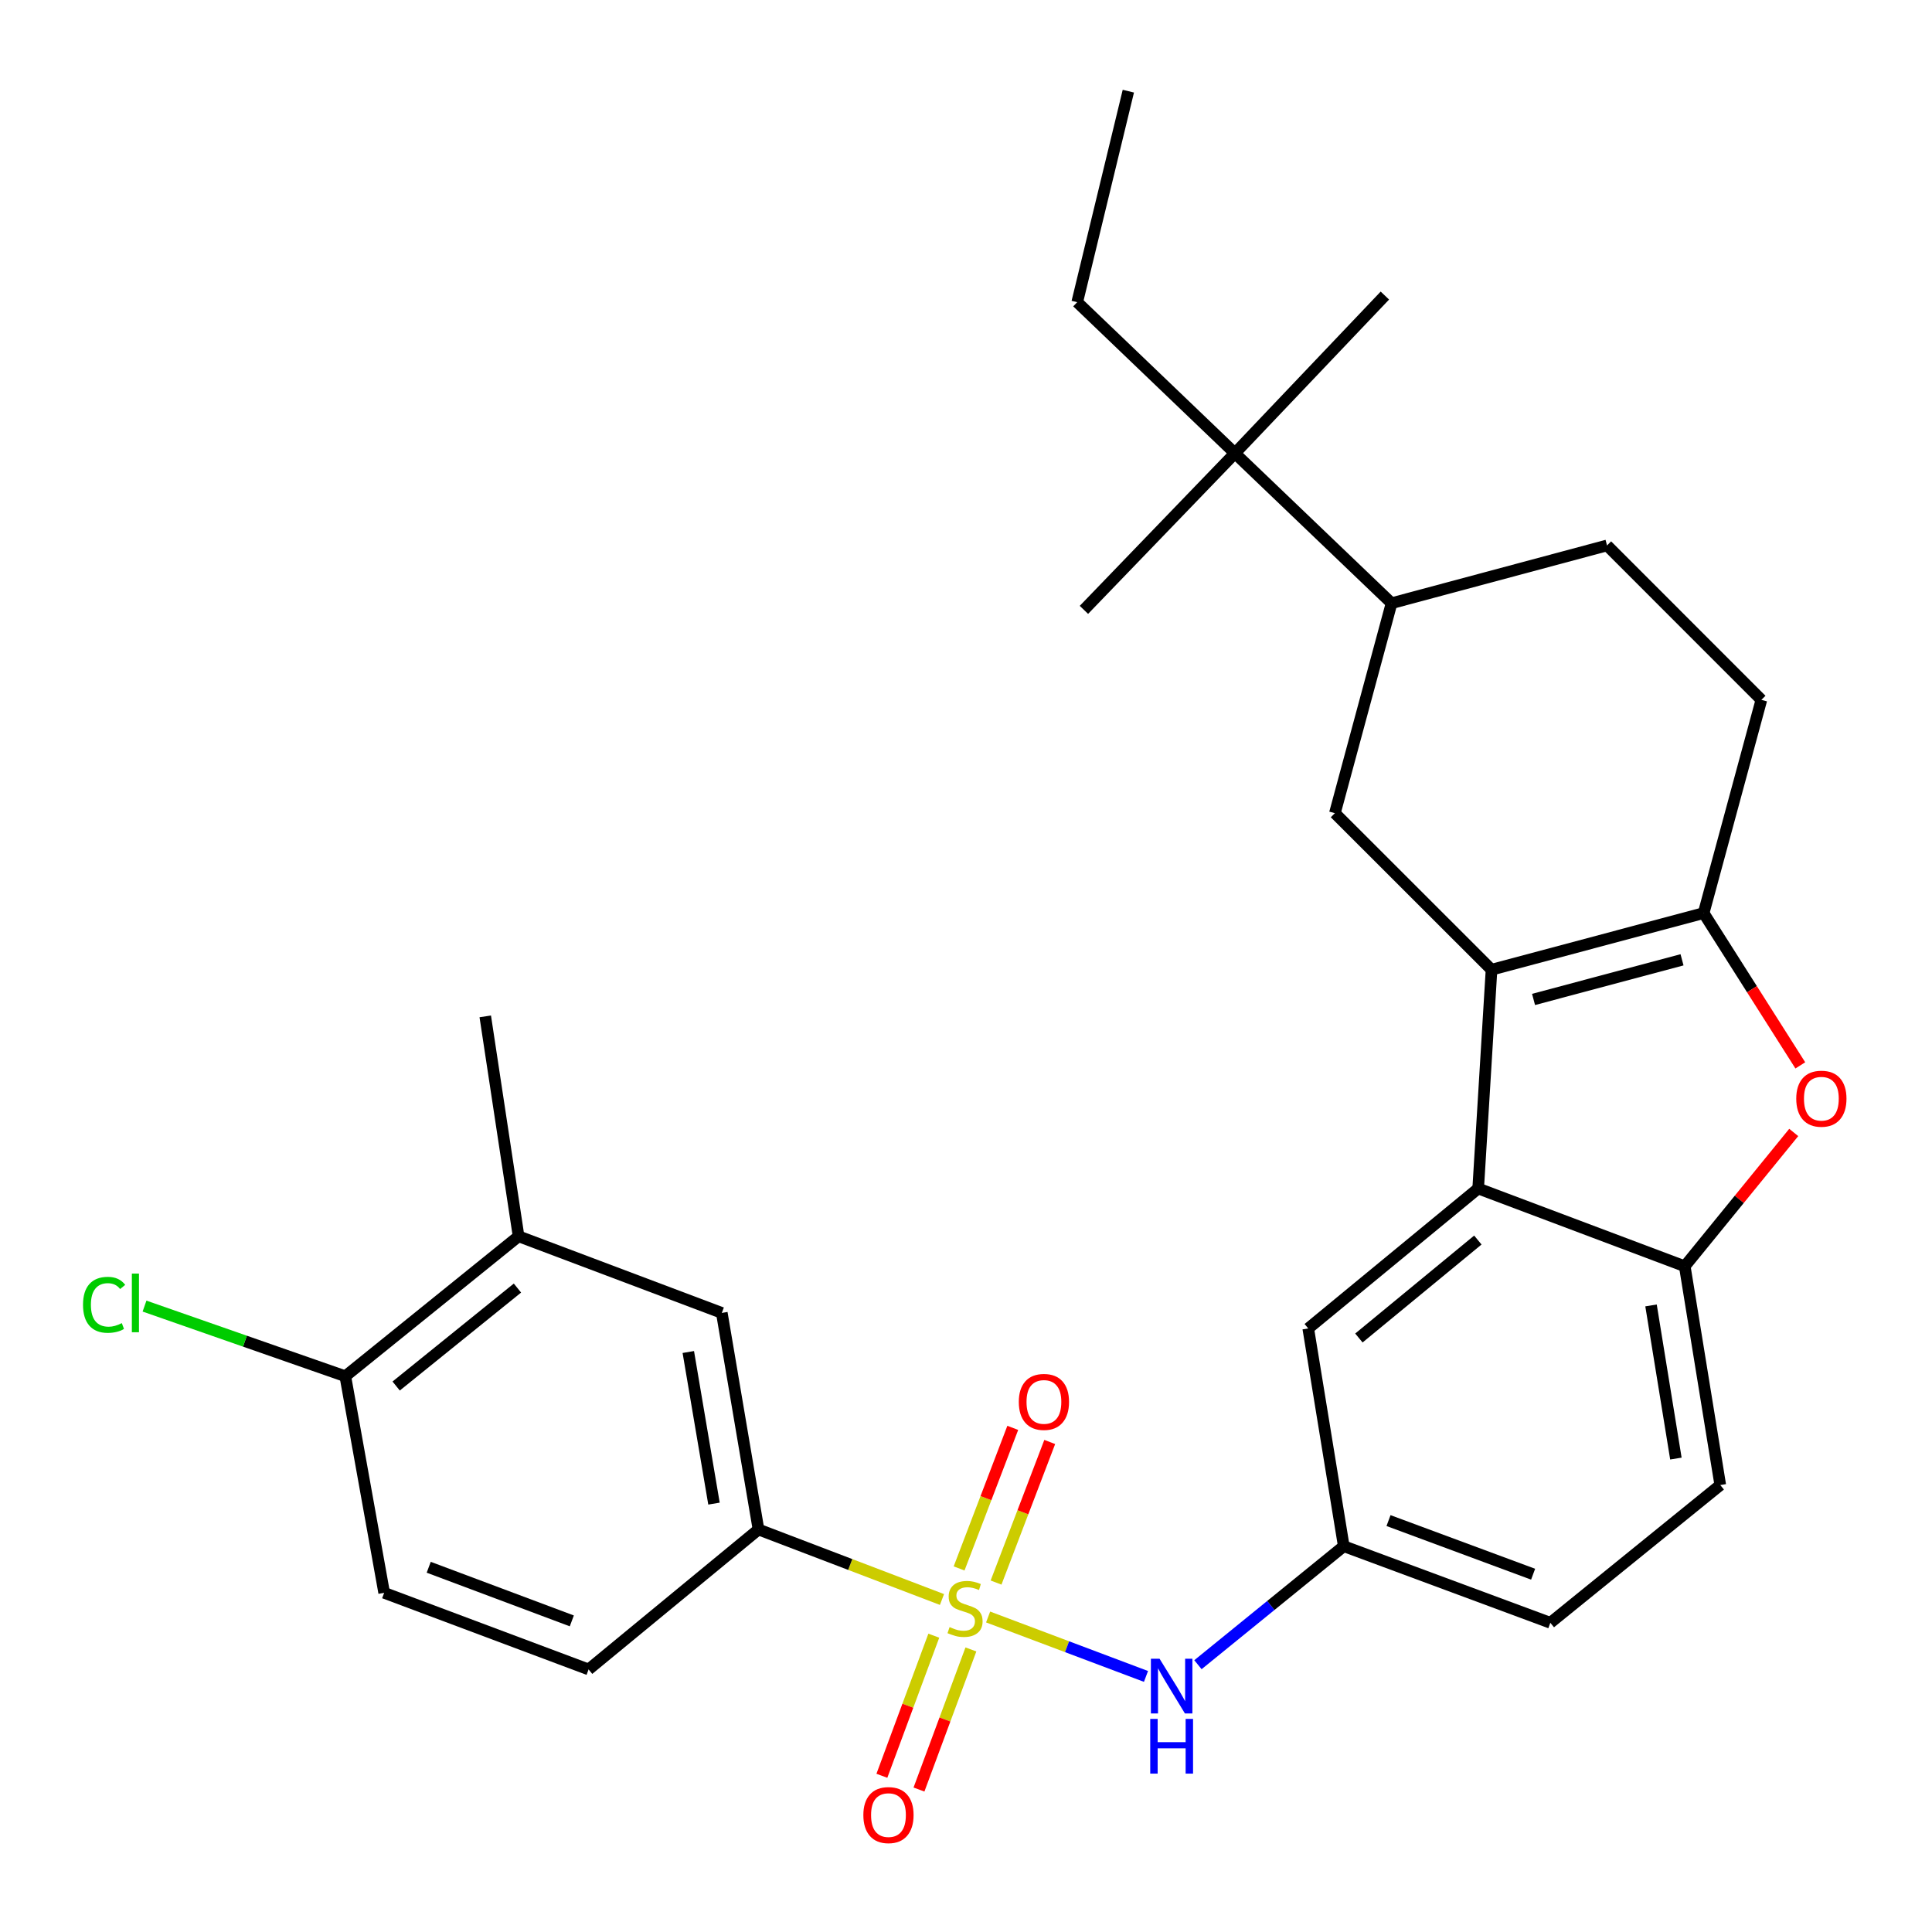 <?xml version='1.0' encoding='iso-8859-1'?>
<svg version='1.1' baseProfile='full'
              xmlns='http://www.w3.org/2000/svg'
                      xmlns:rdkit='http://www.rdkit.org/xml'
                      xmlns:xlink='http://www.w3.org/1999/xlink'
                  xml:space='preserve'
width='1000px' height='1000px' viewBox='0 0 1000 1000'>
<!-- END OF HEADER -->
<rect style='opacity:1.0;fill:#FFFFFF;stroke:none' width='1000' height='1000' x='0' y='0'> </rect>
<path class='bond-6' d='M 511.444,836.951 L 552.304,852.331' style='fill:none;fill-rule:evenodd;stroke:#CCCC00;stroke-width:6px;stroke-linecap:butt;stroke-linejoin:miter;stroke-opacity:1' />
<path class='bond-6' d='M 552.304,852.331 L 593.163,867.712' style='fill:none;fill-rule:evenodd;stroke:#0000FF;stroke-width:6px;stroke-linecap:butt;stroke-linejoin:miter;stroke-opacity:1' />
<path class='bond-7' d='M 487.567,827.901 L 440.082,809.78' style='fill:none;fill-rule:evenodd;stroke:#CCCC00;stroke-width:6px;stroke-linecap:butt;stroke-linejoin:miter;stroke-opacity:1' />
<path class='bond-7' d='M 440.082,809.78 L 392.597,791.659' style='fill:none;fill-rule:evenodd;stroke:#000000;stroke-width:6px;stroke-linecap:butt;stroke-linejoin:miter;stroke-opacity:1' />
<path class='bond-9' d='M 515.557,819.129 L 529.449,782.748' style='fill:none;fill-rule:evenodd;stroke:#CCCC00;stroke-width:6px;stroke-linecap:butt;stroke-linejoin:miter;stroke-opacity:1' />
<path class='bond-9' d='M 529.449,782.748 L 543.34,746.366' style='fill:none;fill-rule:evenodd;stroke:#FF0000;stroke-width:6px;stroke-linecap:butt;stroke-linejoin:miter;stroke-opacity:1' />
<path class='bond-9' d='M 496.426,811.824 L 510.317,775.443' style='fill:none;fill-rule:evenodd;stroke:#CCCC00;stroke-width:6px;stroke-linecap:butt;stroke-linejoin:miter;stroke-opacity:1' />
<path class='bond-9' d='M 510.317,775.443 L 524.208,739.061' style='fill:none;fill-rule:evenodd;stroke:#FF0000;stroke-width:6px;stroke-linecap:butt;stroke-linejoin:miter;stroke-opacity:1' />
<path class='bond-10' d='M 483.335,846.63 L 469.896,882.888' style='fill:none;fill-rule:evenodd;stroke:#CCCC00;stroke-width:6px;stroke-linecap:butt;stroke-linejoin:miter;stroke-opacity:1' />
<path class='bond-10' d='M 469.896,882.888 L 456.458,919.145' style='fill:none;fill-rule:evenodd;stroke:#FF0000;stroke-width:6px;stroke-linecap:butt;stroke-linejoin:miter;stroke-opacity:1' />
<path class='bond-10' d='M 502.537,853.748 L 489.099,890.005' style='fill:none;fill-rule:evenodd;stroke:#CCCC00;stroke-width:6px;stroke-linecap:butt;stroke-linejoin:miter;stroke-opacity:1' />
<path class='bond-10' d='M 489.099,890.005 L 475.66,926.262' style='fill:none;fill-rule:evenodd;stroke:#FF0000;stroke-width:6px;stroke-linecap:butt;stroke-linejoin:miter;stroke-opacity:1' />
<path class='bond-0' d='M 772.011,501.92 L 765.105,615.167' style='fill:none;fill-rule:evenodd;stroke:#000000;stroke-width:6px;stroke-linecap:butt;stroke-linejoin:miter;stroke-opacity:1' />
<path class='bond-1' d='M 772.011,501.92 L 881.8,472.612' style='fill:none;fill-rule:evenodd;stroke:#000000;stroke-width:6px;stroke-linecap:butt;stroke-linejoin:miter;stroke-opacity:1' />
<path class='bond-1' d='M 793.761,517.309 L 870.614,496.794' style='fill:none;fill-rule:evenodd;stroke:#000000;stroke-width:6px;stroke-linecap:butt;stroke-linejoin:miter;stroke-opacity:1' />
<path class='bond-5' d='M 772.011,501.92 L 690.938,420.892' style='fill:none;fill-rule:evenodd;stroke:#000000;stroke-width:6px;stroke-linecap:butt;stroke-linejoin:miter;stroke-opacity:1' />
<path class='bond-16' d='M 881.8,472.612 L 911.688,362.243' style='fill:none;fill-rule:evenodd;stroke:#000000;stroke-width:6px;stroke-linecap:butt;stroke-linejoin:miter;stroke-opacity:1' />
<path class='bond-31' d='M 881.8,472.612 L 906.82,512.025' style='fill:none;fill-rule:evenodd;stroke:#000000;stroke-width:6px;stroke-linecap:butt;stroke-linejoin:miter;stroke-opacity:1' />
<path class='bond-31' d='M 906.82,512.025 L 931.841,551.438' style='fill:none;fill-rule:evenodd;stroke:#FF0000;stroke-width:6px;stroke-linecap:butt;stroke-linejoin:miter;stroke-opacity:1' />
<path class='bond-2' d='M 765.105,615.167 L 677.149,687.605' style='fill:none;fill-rule:evenodd;stroke:#000000;stroke-width:6px;stroke-linecap:butt;stroke-linejoin:miter;stroke-opacity:1' />
<path class='bond-2' d='M 764.931,641.84 L 703.362,692.547' style='fill:none;fill-rule:evenodd;stroke:#000000;stroke-width:6px;stroke-linecap:butt;stroke-linejoin:miter;stroke-opacity:1' />
<path class='bond-30' d='M 765.105,615.167 L 872.027,655.419' style='fill:none;fill-rule:evenodd;stroke:#000000;stroke-width:6px;stroke-linecap:butt;stroke-linejoin:miter;stroke-opacity:1' />
<path class='bond-3' d='M 928.435,586.16 L 900.231,620.789' style='fill:none;fill-rule:evenodd;stroke:#FF0000;stroke-width:6px;stroke-linecap:butt;stroke-linejoin:miter;stroke-opacity:1' />
<path class='bond-3' d='M 900.231,620.789 L 872.027,655.419' style='fill:none;fill-rule:evenodd;stroke:#000000;stroke-width:6px;stroke-linecap:butt;stroke-linejoin:miter;stroke-opacity:1' />
<path class='bond-4' d='M 872.027,655.419 L 890.413,768.655' style='fill:none;fill-rule:evenodd;stroke:#000000;stroke-width:6px;stroke-linecap:butt;stroke-linejoin:miter;stroke-opacity:1' />
<path class='bond-4' d='M 854.571,675.686 L 867.441,754.952' style='fill:none;fill-rule:evenodd;stroke:#000000;stroke-width:6px;stroke-linecap:butt;stroke-linejoin:miter;stroke-opacity:1' />
<path class='bond-8' d='M 690.938,420.892 L 720.268,312.218' style='fill:none;fill-rule:evenodd;stroke:#000000;stroke-width:6px;stroke-linecap:butt;stroke-linejoin:miter;stroke-opacity:1' />
<path class='bond-15' d='M 620.051,861.649 L 657.793,830.978' style='fill:none;fill-rule:evenodd;stroke:#0000FF;stroke-width:6px;stroke-linecap:butt;stroke-linejoin:miter;stroke-opacity:1' />
<path class='bond-15' d='M 657.793,830.978 L 695.535,800.306' style='fill:none;fill-rule:evenodd;stroke:#000000;stroke-width:6px;stroke-linecap:butt;stroke-linejoin:miter;stroke-opacity:1' />
<path class='bond-11' d='M 392.597,791.659 L 373.609,679.561' style='fill:none;fill-rule:evenodd;stroke:#000000;stroke-width:6px;stroke-linecap:butt;stroke-linejoin:miter;stroke-opacity:1' />
<path class='bond-11' d='M 369.558,778.265 L 356.266,699.796' style='fill:none;fill-rule:evenodd;stroke:#000000;stroke-width:6px;stroke-linecap:butt;stroke-linejoin:miter;stroke-opacity:1' />
<path class='bond-18' d='M 392.597,791.659 L 304.653,864.097' style='fill:none;fill-rule:evenodd;stroke:#000000;stroke-width:6px;stroke-linecap:butt;stroke-linejoin:miter;stroke-opacity:1' />
<path class='bond-14' d='M 720.268,312.218 L 639.195,234.604' style='fill:none;fill-rule:evenodd;stroke:#000000;stroke-width:6px;stroke-linecap:butt;stroke-linejoin:miter;stroke-opacity:1' />
<path class='bond-20' d='M 720.268,312.218 L 831.798,282.319' style='fill:none;fill-rule:evenodd;stroke:#000000;stroke-width:6px;stroke-linecap:butt;stroke-linejoin:miter;stroke-opacity:1' />
<path class='bond-12' d='M 373.609,679.561 L 268.417,639.901' style='fill:none;fill-rule:evenodd;stroke:#000000;stroke-width:6px;stroke-linecap:butt;stroke-linejoin:miter;stroke-opacity:1' />
<path class='bond-25' d='M 268.417,639.901 L 251.169,526.073' style='fill:none;fill-rule:evenodd;stroke:#000000;stroke-width:6px;stroke-linecap:butt;stroke-linejoin:miter;stroke-opacity:1' />
<path class='bond-29' d='M 268.417,639.901 L 178.731,712.339' style='fill:none;fill-rule:evenodd;stroke:#000000;stroke-width:6px;stroke-linecap:butt;stroke-linejoin:miter;stroke-opacity:1' />
<path class='bond-29' d='M 267.831,666.698 L 205.051,717.404' style='fill:none;fill-rule:evenodd;stroke:#000000;stroke-width:6px;stroke-linecap:butt;stroke-linejoin:miter;stroke-opacity:1' />
<path class='bond-13' d='M 677.149,687.605 L 695.535,800.306' style='fill:none;fill-rule:evenodd;stroke:#000000;stroke-width:6px;stroke-linecap:butt;stroke-linejoin:miter;stroke-opacity:1' />
<path class='bond-24' d='M 639.195,234.604 L 557.565,156.409' style='fill:none;fill-rule:evenodd;stroke:#000000;stroke-width:6px;stroke-linecap:butt;stroke-linejoin:miter;stroke-opacity:1' />
<path class='bond-26' d='M 639.195,234.604 L 561.035,315.665' style='fill:none;fill-rule:evenodd;stroke:#000000;stroke-width:6px;stroke-linecap:butt;stroke-linejoin:miter;stroke-opacity:1' />
<path class='bond-27' d='M 639.195,234.604 L 716.81,152.985' style='fill:none;fill-rule:evenodd;stroke:#000000;stroke-width:6px;stroke-linecap:butt;stroke-linejoin:miter;stroke-opacity:1' />
<path class='bond-22' d='M 695.535,800.306 L 802.456,839.955' style='fill:none;fill-rule:evenodd;stroke:#000000;stroke-width:6px;stroke-linecap:butt;stroke-linejoin:miter;stroke-opacity:1' />
<path class='bond-22' d='M 718.693,787.052 L 793.538,814.807' style='fill:none;fill-rule:evenodd;stroke:#000000;stroke-width:6px;stroke-linecap:butt;stroke-linejoin:miter;stroke-opacity:1' />
<path class='bond-32' d='M 911.688,362.243 L 831.798,282.319' style='fill:none;fill-rule:evenodd;stroke:#000000;stroke-width:6px;stroke-linecap:butt;stroke-linejoin:miter;stroke-opacity:1' />
<path class='bond-17' d='M 178.731,712.339 L 198.846,824.437' style='fill:none;fill-rule:evenodd;stroke:#000000;stroke-width:6px;stroke-linecap:butt;stroke-linejoin:miter;stroke-opacity:1' />
<path class='bond-23' d='M 178.731,712.339 L 126.77,694.186' style='fill:none;fill-rule:evenodd;stroke:#000000;stroke-width:6px;stroke-linecap:butt;stroke-linejoin:miter;stroke-opacity:1' />
<path class='bond-23' d='M 126.77,694.186 L 74.808,676.032' style='fill:none;fill-rule:evenodd;stroke:#00CC00;stroke-width:6px;stroke-linecap:butt;stroke-linejoin:miter;stroke-opacity:1' />
<path class='bond-21' d='M 304.653,864.097 L 198.846,824.437' style='fill:none;fill-rule:evenodd;stroke:#000000;stroke-width:6px;stroke-linecap:butt;stroke-linejoin:miter;stroke-opacity:1' />
<path class='bond-21' d='M 295.969,838.972 L 221.905,811.21' style='fill:none;fill-rule:evenodd;stroke:#000000;stroke-width:6px;stroke-linecap:butt;stroke-linejoin:miter;stroke-opacity:1' />
<path class='bond-19' d='M 890.413,768.655 L 802.456,839.955' style='fill:none;fill-rule:evenodd;stroke:#000000;stroke-width:6px;stroke-linecap:butt;stroke-linejoin:miter;stroke-opacity:1' />
<path class='bond-28' d='M 557.565,156.409 L 584.028,47.189' style='fill:none;fill-rule:evenodd;stroke:#000000;stroke-width:6px;stroke-linecap:butt;stroke-linejoin:miter;stroke-opacity:1' />
<path  class='atom-0' d='M 491.508 842.178
Q 491.828 842.298, 493.148 842.858
Q 494.468 843.418, 495.908 843.778
Q 497.388 844.098, 498.828 844.098
Q 501.508 844.098, 503.068 842.818
Q 504.628 841.498, 504.628 839.218
Q 504.628 837.658, 503.828 836.698
Q 503.068 835.738, 501.868 835.218
Q 500.668 834.698, 498.668 834.098
Q 496.148 833.338, 494.628 832.618
Q 493.148 831.898, 492.068 830.378
Q 491.028 828.858, 491.028 826.298
Q 491.028 822.738, 493.428 820.538
Q 495.868 818.338, 500.668 818.338
Q 503.948 818.338, 507.668 819.898
L 506.748 822.978
Q 503.348 821.578, 500.788 821.578
Q 498.028 821.578, 496.508 822.738
Q 494.988 823.858, 495.028 825.818
Q 495.028 827.338, 495.788 828.258
Q 496.588 829.178, 497.708 829.698
Q 498.868 830.218, 500.788 830.818
Q 503.348 831.618, 504.868 832.418
Q 506.388 833.218, 507.468 834.858
Q 508.588 836.458, 508.588 839.218
Q 508.588 843.138, 505.948 845.258
Q 503.348 847.338, 498.988 847.338
Q 496.468 847.338, 494.548 846.778
Q 492.668 846.258, 490.428 845.338
L 491.508 842.178
' fill='#CCCC00'/>
<path  class='atom-4' d='M 929.736 568.681
Q 929.736 561.881, 933.096 558.081
Q 936.456 554.281, 942.736 554.281
Q 949.016 554.281, 952.376 558.081
Q 955.736 561.881, 955.736 568.681
Q 955.736 575.561, 952.336 579.481
Q 948.936 583.361, 942.736 583.361
Q 936.496 583.361, 933.096 579.481
Q 929.736 575.601, 929.736 568.681
M 942.736 580.161
Q 947.056 580.161, 949.376 577.281
Q 951.736 574.361, 951.736 568.681
Q 951.736 563.121, 949.376 560.321
Q 947.056 557.481, 942.736 557.481
Q 938.416 557.481, 936.056 560.281
Q 933.736 563.081, 933.736 568.681
Q 933.736 574.401, 936.056 577.281
Q 938.416 580.161, 942.736 580.161
' fill='#FF0000'/>
<path  class='atom-7' d='M 600.181 858.55
L 609.461 873.55
Q 610.381 875.03, 611.861 877.71
Q 613.341 880.39, 613.421 880.55
L 613.421 858.55
L 617.181 858.55
L 617.181 886.87
L 613.301 886.87
L 603.341 870.47
Q 602.181 868.55, 600.941 866.35
Q 599.741 864.15, 599.381 863.47
L 599.381 886.87
L 595.701 886.87
L 595.701 858.55
L 600.181 858.55
' fill='#0000FF'/>
<path  class='atom-7' d='M 595.361 889.702
L 599.201 889.702
L 599.201 901.742
L 613.681 901.742
L 613.681 889.702
L 617.521 889.702
L 617.521 918.022
L 613.681 918.022
L 613.681 904.942
L 599.201 904.942
L 599.201 918.022
L 595.361 918.022
L 595.361 889.702
' fill='#0000FF'/>
<path  class='atom-10' d='M 527.329 725.627
Q 527.329 718.827, 530.689 715.027
Q 534.049 711.227, 540.329 711.227
Q 546.609 711.227, 549.969 715.027
Q 553.329 718.827, 553.329 725.627
Q 553.329 732.507, 549.929 736.427
Q 546.529 740.307, 540.329 740.307
Q 534.089 740.307, 530.689 736.427
Q 527.329 732.547, 527.329 725.627
M 540.329 737.107
Q 544.649 737.107, 546.969 734.227
Q 549.329 731.307, 549.329 725.627
Q 549.329 720.067, 546.969 717.267
Q 544.649 714.427, 540.329 714.427
Q 536.009 714.427, 533.649 717.227
Q 531.329 720.027, 531.329 725.627
Q 531.329 731.347, 533.649 734.227
Q 536.009 737.107, 540.329 737.107
' fill='#FF0000'/>
<path  class='atom-11' d='M 446.87 939.482
Q 446.87 932.682, 450.23 928.882
Q 453.59 925.082, 459.87 925.082
Q 466.15 925.082, 469.51 928.882
Q 472.87 932.682, 472.87 939.482
Q 472.87 946.362, 469.47 950.282
Q 466.07 954.162, 459.87 954.162
Q 453.63 954.162, 450.23 950.282
Q 446.87 946.402, 446.87 939.482
M 459.87 950.962
Q 464.19 950.962, 466.51 948.082
Q 468.87 945.162, 468.87 939.482
Q 468.87 933.922, 466.51 931.122
Q 464.19 928.282, 459.87 928.282
Q 455.55 928.282, 453.19 931.082
Q 450.87 933.882, 450.87 939.482
Q 450.87 945.202, 453.19 948.082
Q 455.55 950.962, 459.87 950.962
' fill='#FF0000'/>
<path  class='atom-24' d='M 42.971 675.365
Q 42.971 668.325, 46.251 664.645
Q 49.571 660.925, 55.851 660.925
Q 61.691 660.925, 64.811 665.045
L 62.171 667.205
Q 59.891 664.205, 55.851 664.205
Q 51.571 664.205, 49.291 667.085
Q 47.051 669.925, 47.051 675.365
Q 47.051 680.965, 49.371 683.845
Q 51.731 686.725, 56.291 686.725
Q 59.411 686.725, 63.051 684.845
L 64.171 687.845
Q 62.691 688.805, 60.451 689.365
Q 58.211 689.925, 55.731 689.925
Q 49.571 689.925, 46.251 686.165
Q 42.971 682.405, 42.971 675.365
' fill='#00CC00'/>
<path  class='atom-24' d='M 68.251 659.205
L 71.931 659.205
L 71.931 689.565
L 68.251 689.565
L 68.251 659.205
' fill='#00CC00'/>
</svg>

